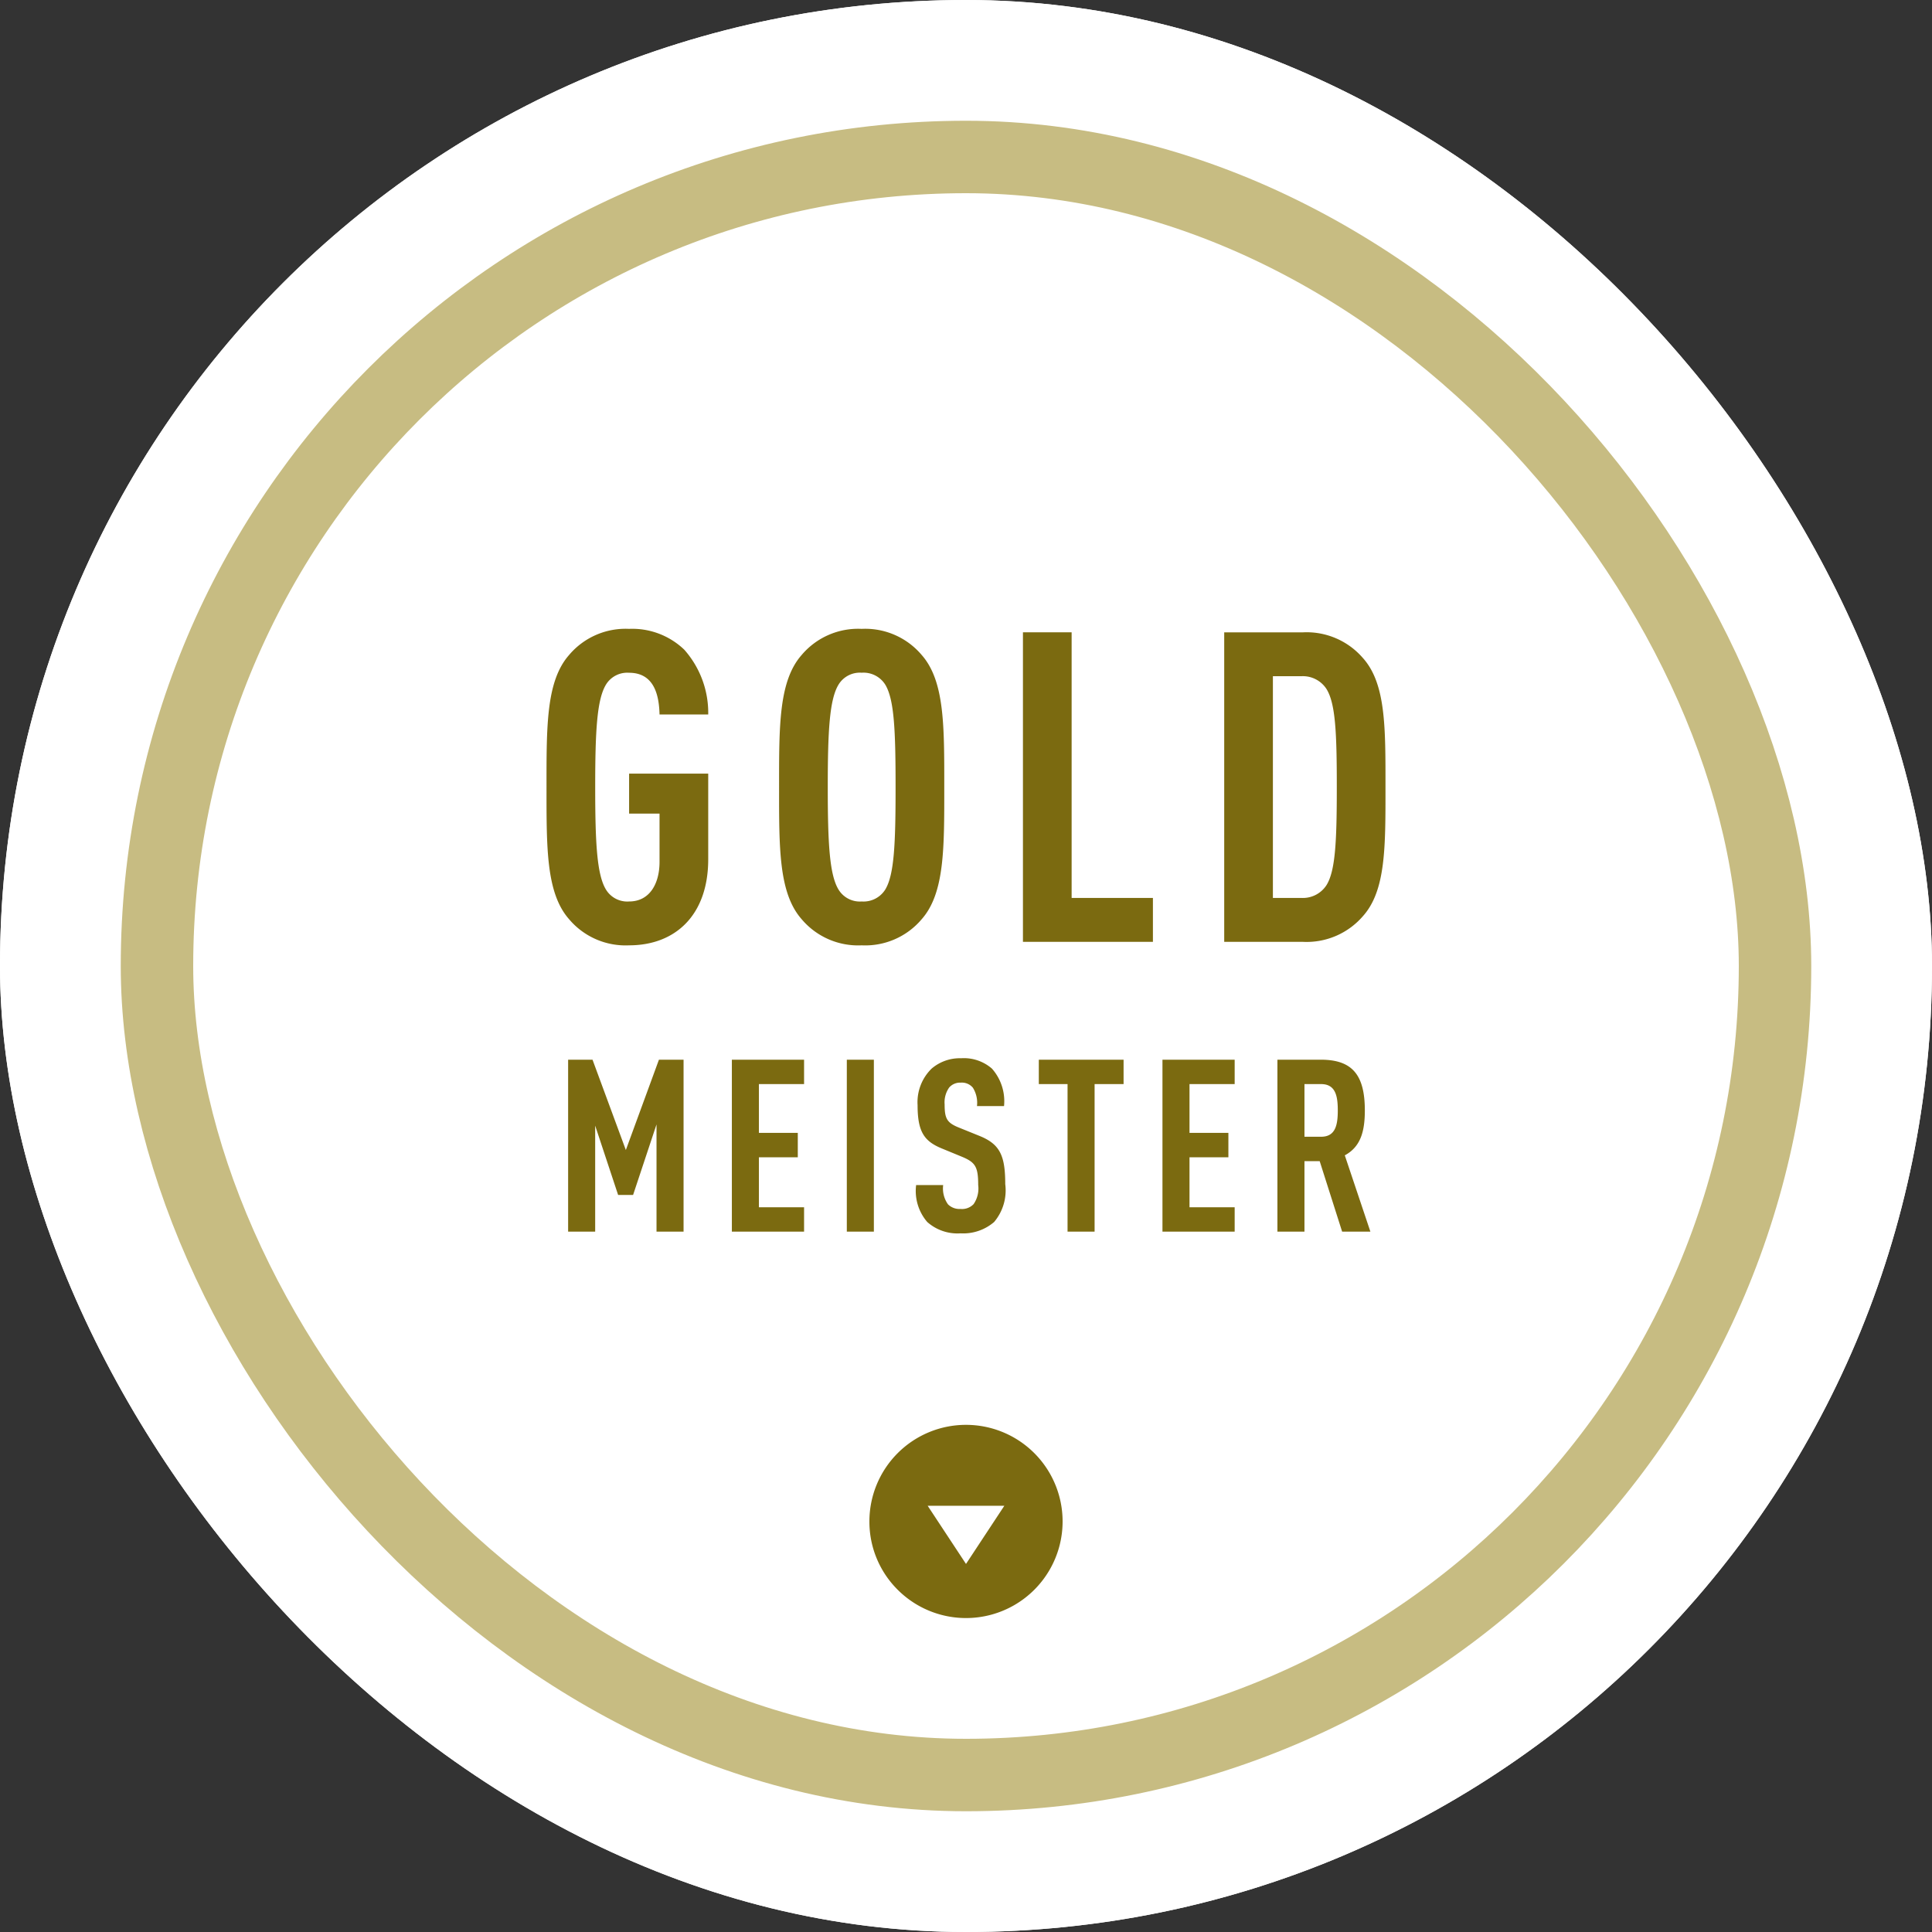 <svg height="160" viewBox="0 0 160 160" width="160" xmlns="http://www.w3.org/2000/svg"><rect x="0" y="0" width="160" height="160" fill="#333333" stroke="none"/><g transform="translate(-108 -1262)"><g fill="#fff"><rect height="160" rx="80" width="160" x="108" y="1262"/><rect height="160" rx="80" width="160" x="108" y="1262"/><g stroke="#c7bc82" stroke-width="6"><rect height="140" rx="70" stroke="none" width="140" x="118" y="1272"/><rect fill="none" height="134" rx="67" width="134" x="121" y="1275"/></g></g><path d="m32.61 14v-14.24h-2.04l-2.74 7.48-2.76-7.48h-2.02v14.24h2.24v-8.78l1.9 5.74h1.24l1.94-5.84v8.88zm9.98 0v-2.02h-3.74v-4.14h3.22v-2.02h-3.22v-4.04h3.74v-2.02h-5.98v14.24zm5.78 0v-14.24h-2.24v14.24zm10.88-3.94c0-2.4-.46-3.32-2.16-4l-1.68-.68c-1-.4-1.18-.76-1.18-1.92a2.128 2.128 0 0 1 .38-1.4 1.2 1.2 0 0 1 .96-.4 1.18 1.18 0 0 1 1 .42 2.361 2.361 0 0 1 .34 1.52h2.24a4.067 4.067 0 0 0 -1-3.1 3.531 3.531 0 0 0 -2.56-.86 3.584 3.584 0 0 0 -2.44.86 3.89 3.89 0 0 0 -1.16 3.02c0 2.2.54 2.98 1.98 3.58l1.7.7c1.1.46 1.34.82 1.34 2.34a2.279 2.279 0 0 1 -.38 1.58 1.318 1.318 0 0 1 -1.08.4 1.354 1.354 0 0 1 -1.04-.38 2.26 2.26 0 0 1 -.4-1.6h-2.24a3.935 3.935 0 0 0 .92 3.06 3.767 3.767 0 0 0 2.76.94 3.926 3.926 0 0 0 2.78-.94 4.062 4.062 0 0 0 .92-3.14zm9.8-8.28v-2.02h-7.02v2.02h2.38v12.22h2.24v-12.22zm9.2 12.22v-2.02h-3.74v-4.14h3.22v-2.02h-3.22v-4.04h3.74v-2.02h-5.98v14.24zm11.24 0-2.12-6.32c1.3-.7 1.66-1.96 1.66-3.72 0-2.94-1.04-4.2-3.64-4.2h-3.6v14.24h2.24v-5.84h1.26l1.86 5.84zm-2.7-10.04c0 1.18-.18 2.18-1.38 2.18h-1.38v-4.36h1.38c1.2 0 1.38 1 1.38 2.18z" fill="#7b6a10" transform="translate(132 1350)"/><path d="m34.652 19.16v-7.092h-6.552v3.312h2.52v4c0 1.764-.792 3.276-2.52 3.276a2.064 2.064 0 0 1 -1.908-.972c-.756-1.224-.9-3.816-.9-8.5s.144-7.272.9-8.5a2.064 2.064 0 0 1 1.908-.968c2.16 0 2.484 2.016 2.52 3.456h4.032a7.886 7.886 0 0 0 -1.98-5.364 6.216 6.216 0 0 0 -4.572-1.728 6.118 6.118 0 0 0 -4.968 2.16c-1.908 2.16-1.872 5.9-1.872 10.944s-.036 8.784 1.872 10.944a6.118 6.118 0 0 0 4.968 2.16c3.816 0 6.552-2.488 6.552-7.128zm19.548-5.976c0-5.04.036-8.784-1.872-10.944a6.118 6.118 0 0 0 -4.968-2.16 6.118 6.118 0 0 0 -4.968 2.16c-1.908 2.16-1.872 5.9-1.872 10.944s-.036 8.784 1.872 10.944a6.118 6.118 0 0 0 4.968 2.16 6.118 6.118 0 0 0 4.968-2.16c1.908-2.16 1.872-5.904 1.872-10.944zm-4.032 0c0 4.68-.108 7.272-.864 8.5a2.127 2.127 0 0 1 -1.944.972 2.064 2.064 0 0 1 -1.908-.972c-.756-1.224-.9-3.816-.9-8.5s.144-7.272.9-8.5a2.064 2.064 0 0 1 1.908-.972 2.127 2.127 0 0 1 1.944.972c.756 1.228.864 3.816.864 8.5zm21.312 12.816v-3.636h-6.732v-22h-4.032v25.636zm19.26-12.816c0-4.932.036-8.568-1.872-10.692a6.157 6.157 0 0 0 -4.968-2.124h-6.516v25.632h6.516a6.157 6.157 0 0 0 4.968-2.124c1.908-2.124 1.872-5.76 1.872-10.692zm-4.032-.036c0 4.464-.108 6.984-.864 8.172a2.33 2.33 0 0 1 -2.052 1.044h-2.376v-18.364h2.376a2.33 2.33 0 0 1 2.052 1.044c.756 1.192.864 3.64.864 8.104z" fill="#7b6a10" transform="translate(132 1314)"/><path d="m8 16a8 8 0 0 1 -5.657-13.657 8 8 0 0 1 11.314 11.314 7.947 7.947 0 0 1 -5.657 2.343zm-1.3-11.176v6.352l4.819-3.176z" fill="#7b6a10" transform="matrix(0 1 -1 0 196 1380)"/></g></svg>